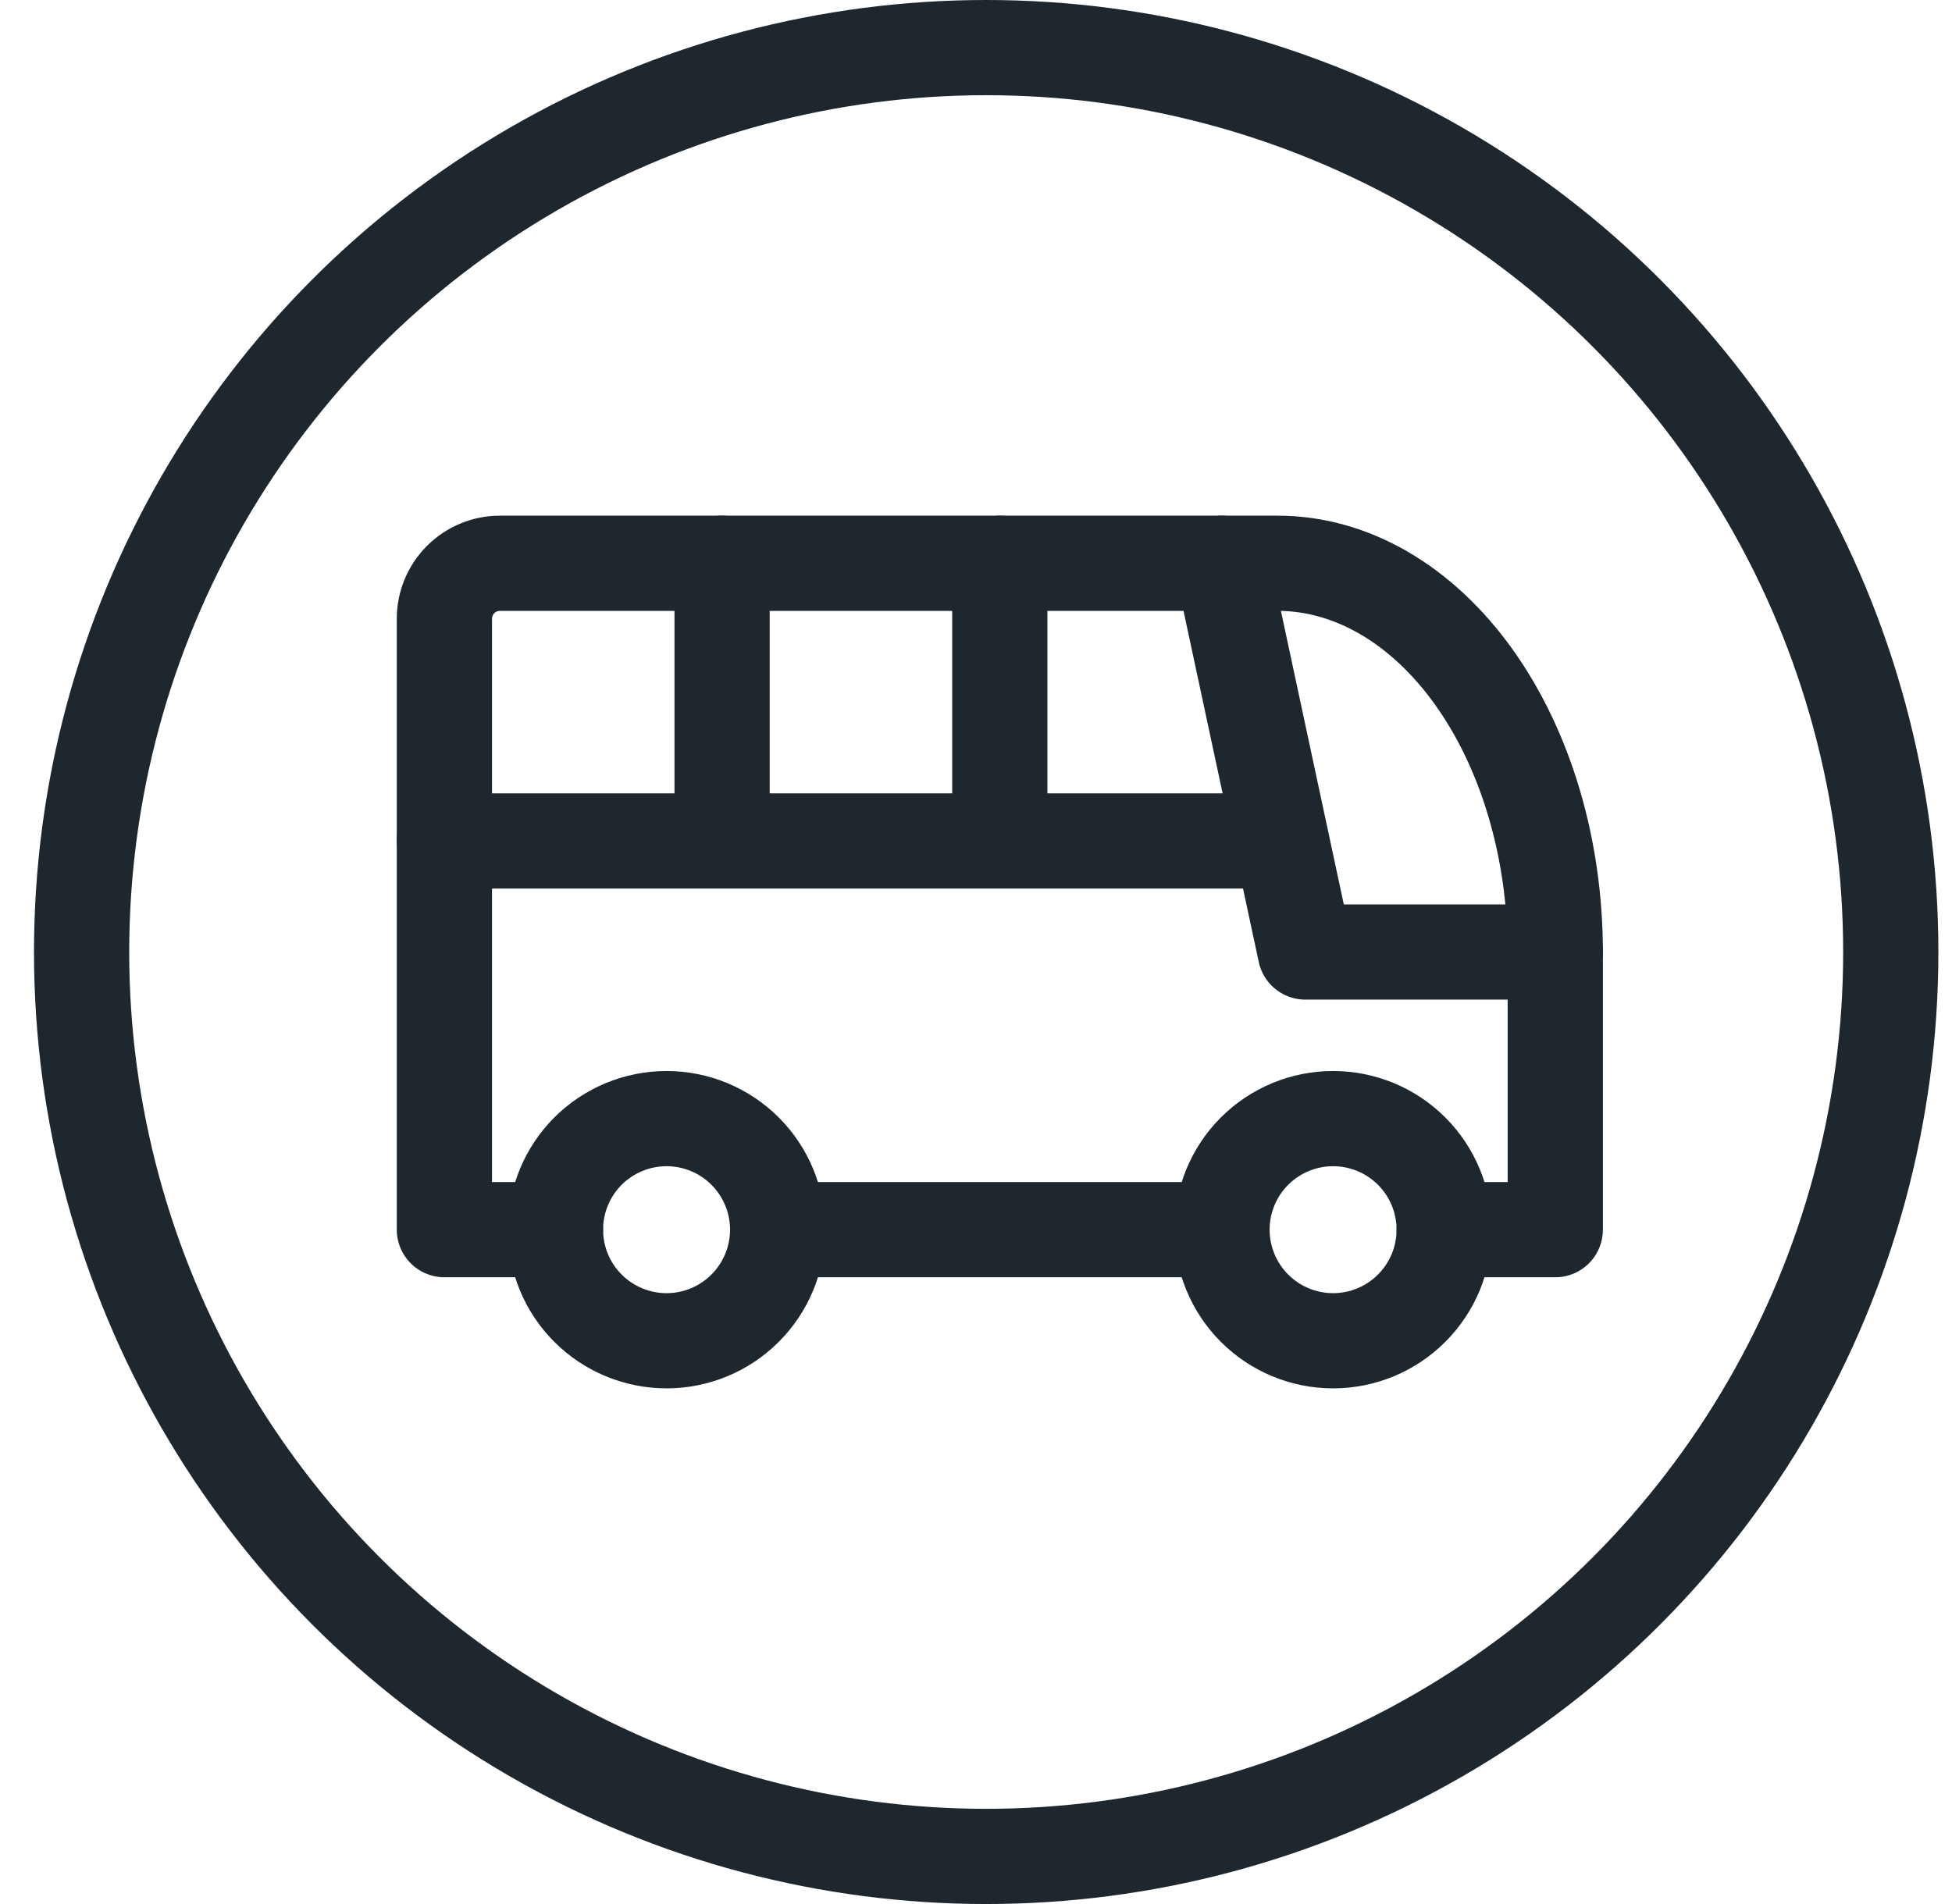 <?xml version="1.0" encoding="UTF-8"?> <svg xmlns="http://www.w3.org/2000/svg" width="41" height="40" viewBox="0 0 41 40" fill="none"><circle cx="20.714" cy="20" r="19" stroke="#1E272E" stroke-width="2"></circle><path d="M11.667 25.833C11.667 26.452 11.913 27.046 12.35 27.483C12.788 27.921 13.382 28.167 14 28.167C14.619 28.167 15.213 27.921 15.65 27.483C16.088 27.046 16.334 26.452 16.334 25.833C16.334 25.215 16.088 24.621 15.65 24.183C15.213 23.746 14.619 23.5 14 23.5C13.382 23.5 12.788 23.746 12.35 24.183C11.913 24.621 11.667 25.215 11.667 25.833ZM25.667 25.833C25.667 26.452 25.913 27.046 26.35 27.483C26.788 27.921 27.381 28.167 28 28.167C28.619 28.167 29.213 27.921 29.65 27.483C30.088 27.046 30.334 26.452 30.334 25.833C30.334 25.215 30.088 24.621 29.65 24.183C29.213 23.746 28.619 23.5 28 23.5C27.381 23.5 26.788 23.746 26.35 24.183C25.913 24.621 25.667 25.215 25.667 25.833Z" stroke="#1E272E" stroke-width="2" stroke-linecap="round" stroke-linejoin="round"></path><path d="M11.667 25.833H9.334V13C9.334 12.691 9.456 12.394 9.675 12.175C9.894 11.956 10.191 11.833 10.5 11.833H26.834C28.381 11.833 29.864 12.694 30.958 14.225C32.052 15.757 32.667 17.834 32.667 20V25.833H30.334M25.667 25.833H16.334" stroke="#1E272E" stroke-width="2" stroke-linecap="round" stroke-linejoin="round"></path><path d="M25.667 11.833L27.417 20H32.667M9.334 17.667H26.834M15.167 11.833V17.667M21 11.833V17.667" stroke="#1E272E" stroke-width="2" stroke-linecap="round" stroke-linejoin="round"></path></svg> 